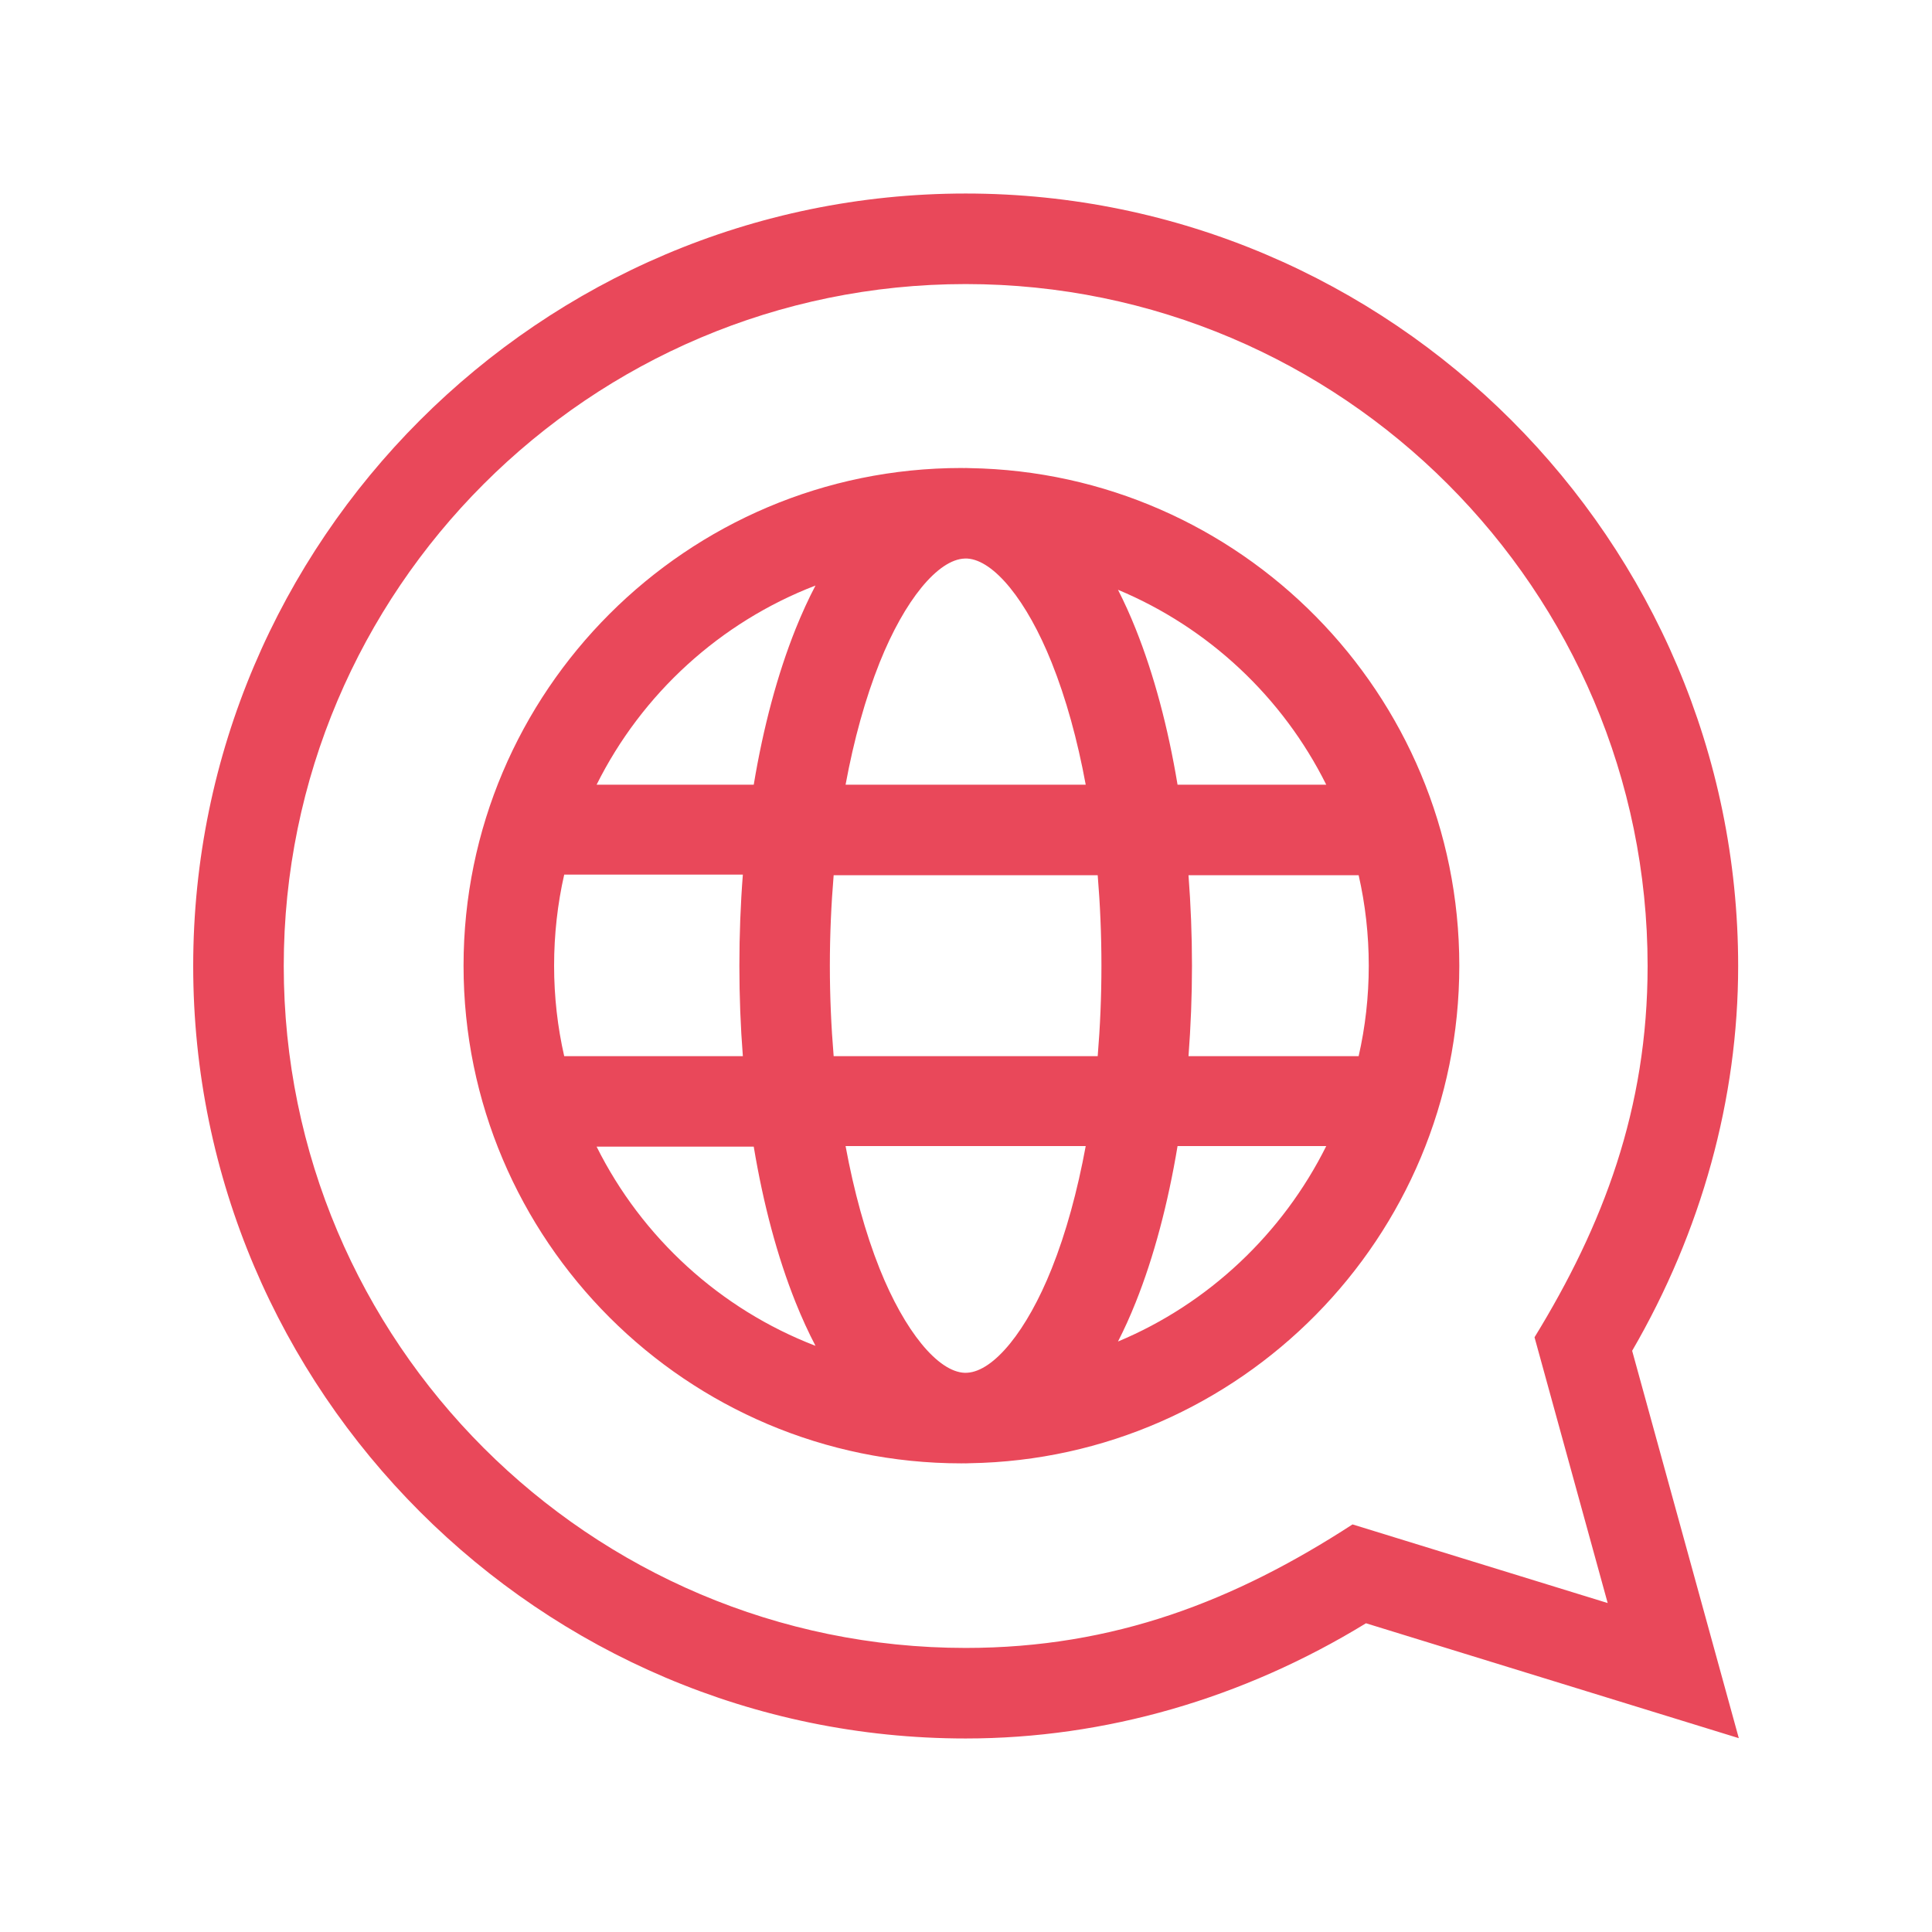 <?xml version="1.0" encoding="UTF-8"?> <svg xmlns="http://www.w3.org/2000/svg" width="30" height="30" viewBox="0 0 30 30" fill="none"><g clip-path="url(#clip0_2001_8)"><path d="M25.344 20.975C26.422 19.119 26.99 17.06 26.99 15C26.99 8.395 21.599 3.005 14.995 3.005C8.39 3.005 3 8.396 3 15C3 21.605 8.391 26.995 14.995 26.995C17.157 26.995 19.299 26.377 21.211 25.206L27 26.99L25.344 20.975ZM21.002 23.671C19.175 24.857 17.301 25.589 14.995 25.589C9.156 25.589 4.406 20.839 4.406 15C4.406 9.161 9.156 4.411 14.995 4.411C20.834 4.411 25.584 9.161 25.584 15C25.584 17.219 24.893 19.029 23.828 20.765L24.964 24.892L21.002 23.671Z" fill="#E9485A"></path><path d="M15.056 7.269C15.036 7.268 15.015 7.267 14.995 7.267C14.988 7.267 14.98 7.268 14.973 7.268C14.958 7.268 14.944 7.267 14.929 7.267C10.666 7.267 7.198 10.734 7.198 14.995C7.198 19.256 10.666 22.723 14.929 22.723C14.944 22.723 14.958 22.722 14.973 22.722C14.98 22.722 14.988 22.723 14.995 22.723C15.015 22.723 15.036 22.721 15.056 22.721C19.261 22.652 22.66 19.213 22.66 14.995C22.66 10.776 19.261 7.337 15.056 7.269ZM20.594 12.185H18.285C18.137 11.294 17.918 10.474 17.635 9.766C17.549 9.55 17.457 9.348 17.36 9.158C18.767 9.746 19.918 10.827 20.594 12.185ZM21.254 14.995C21.254 15.478 21.2 15.948 21.097 16.4H18.455C18.49 15.941 18.509 15.471 18.509 14.995C18.509 14.518 18.49 14.049 18.455 13.59H21.097C21.2 14.042 21.254 14.512 21.254 14.995ZM15.019 21.316C15.006 21.317 14.994 21.317 14.981 21.317C14.565 21.303 14.048 20.672 13.659 19.701C13.437 19.145 13.259 18.494 13.13 17.796H16.859C16.73 18.494 16.553 19.145 16.33 19.701C15.945 20.664 15.433 21.292 15.019 21.316ZM12.945 16.4C12.907 15.944 12.886 15.474 12.886 14.995C12.886 14.516 12.907 14.046 12.945 13.59H17.045C17.083 14.046 17.103 14.516 17.103 14.995C17.103 15.474 17.083 15.944 17.045 16.4H12.945ZM8.604 14.995C8.604 14.512 8.658 14.032 8.761 13.581H11.535C11.499 14.039 11.481 14.518 11.481 14.995C11.481 15.471 11.499 15.941 11.535 16.4H8.761C8.658 15.948 8.604 15.478 8.604 14.995ZM14.981 8.673C14.994 8.673 15.006 8.673 15.019 8.673C15.433 8.697 15.945 9.326 16.33 10.288C16.553 10.845 16.73 11.486 16.859 12.185H13.13C13.259 11.486 13.437 10.845 13.659 10.288C14.048 9.317 14.565 8.687 14.981 8.673ZM12.663 9.092C12.554 9.3 12.451 9.525 12.354 9.766C12.071 10.474 11.852 11.294 11.704 12.185H9.264C9.967 10.774 11.181 9.662 12.663 9.092ZM9.264 17.805H11.704C11.852 18.695 12.071 19.516 12.354 20.223C12.451 20.465 12.554 20.689 12.663 20.898C11.181 20.328 9.967 19.215 9.264 17.805ZM17.36 20.831C17.457 20.642 17.549 20.439 17.635 20.223C17.918 19.516 18.137 18.686 18.285 17.796H20.594C19.918 19.153 18.767 20.244 17.36 20.831Z" fill="#E9485A"></path></g><defs><clipPath id="clip0_2001_8"><rect width="24" height="23.99" fill="white" transform="translate(3 3.005)"></rect></clipPath></defs></svg> 